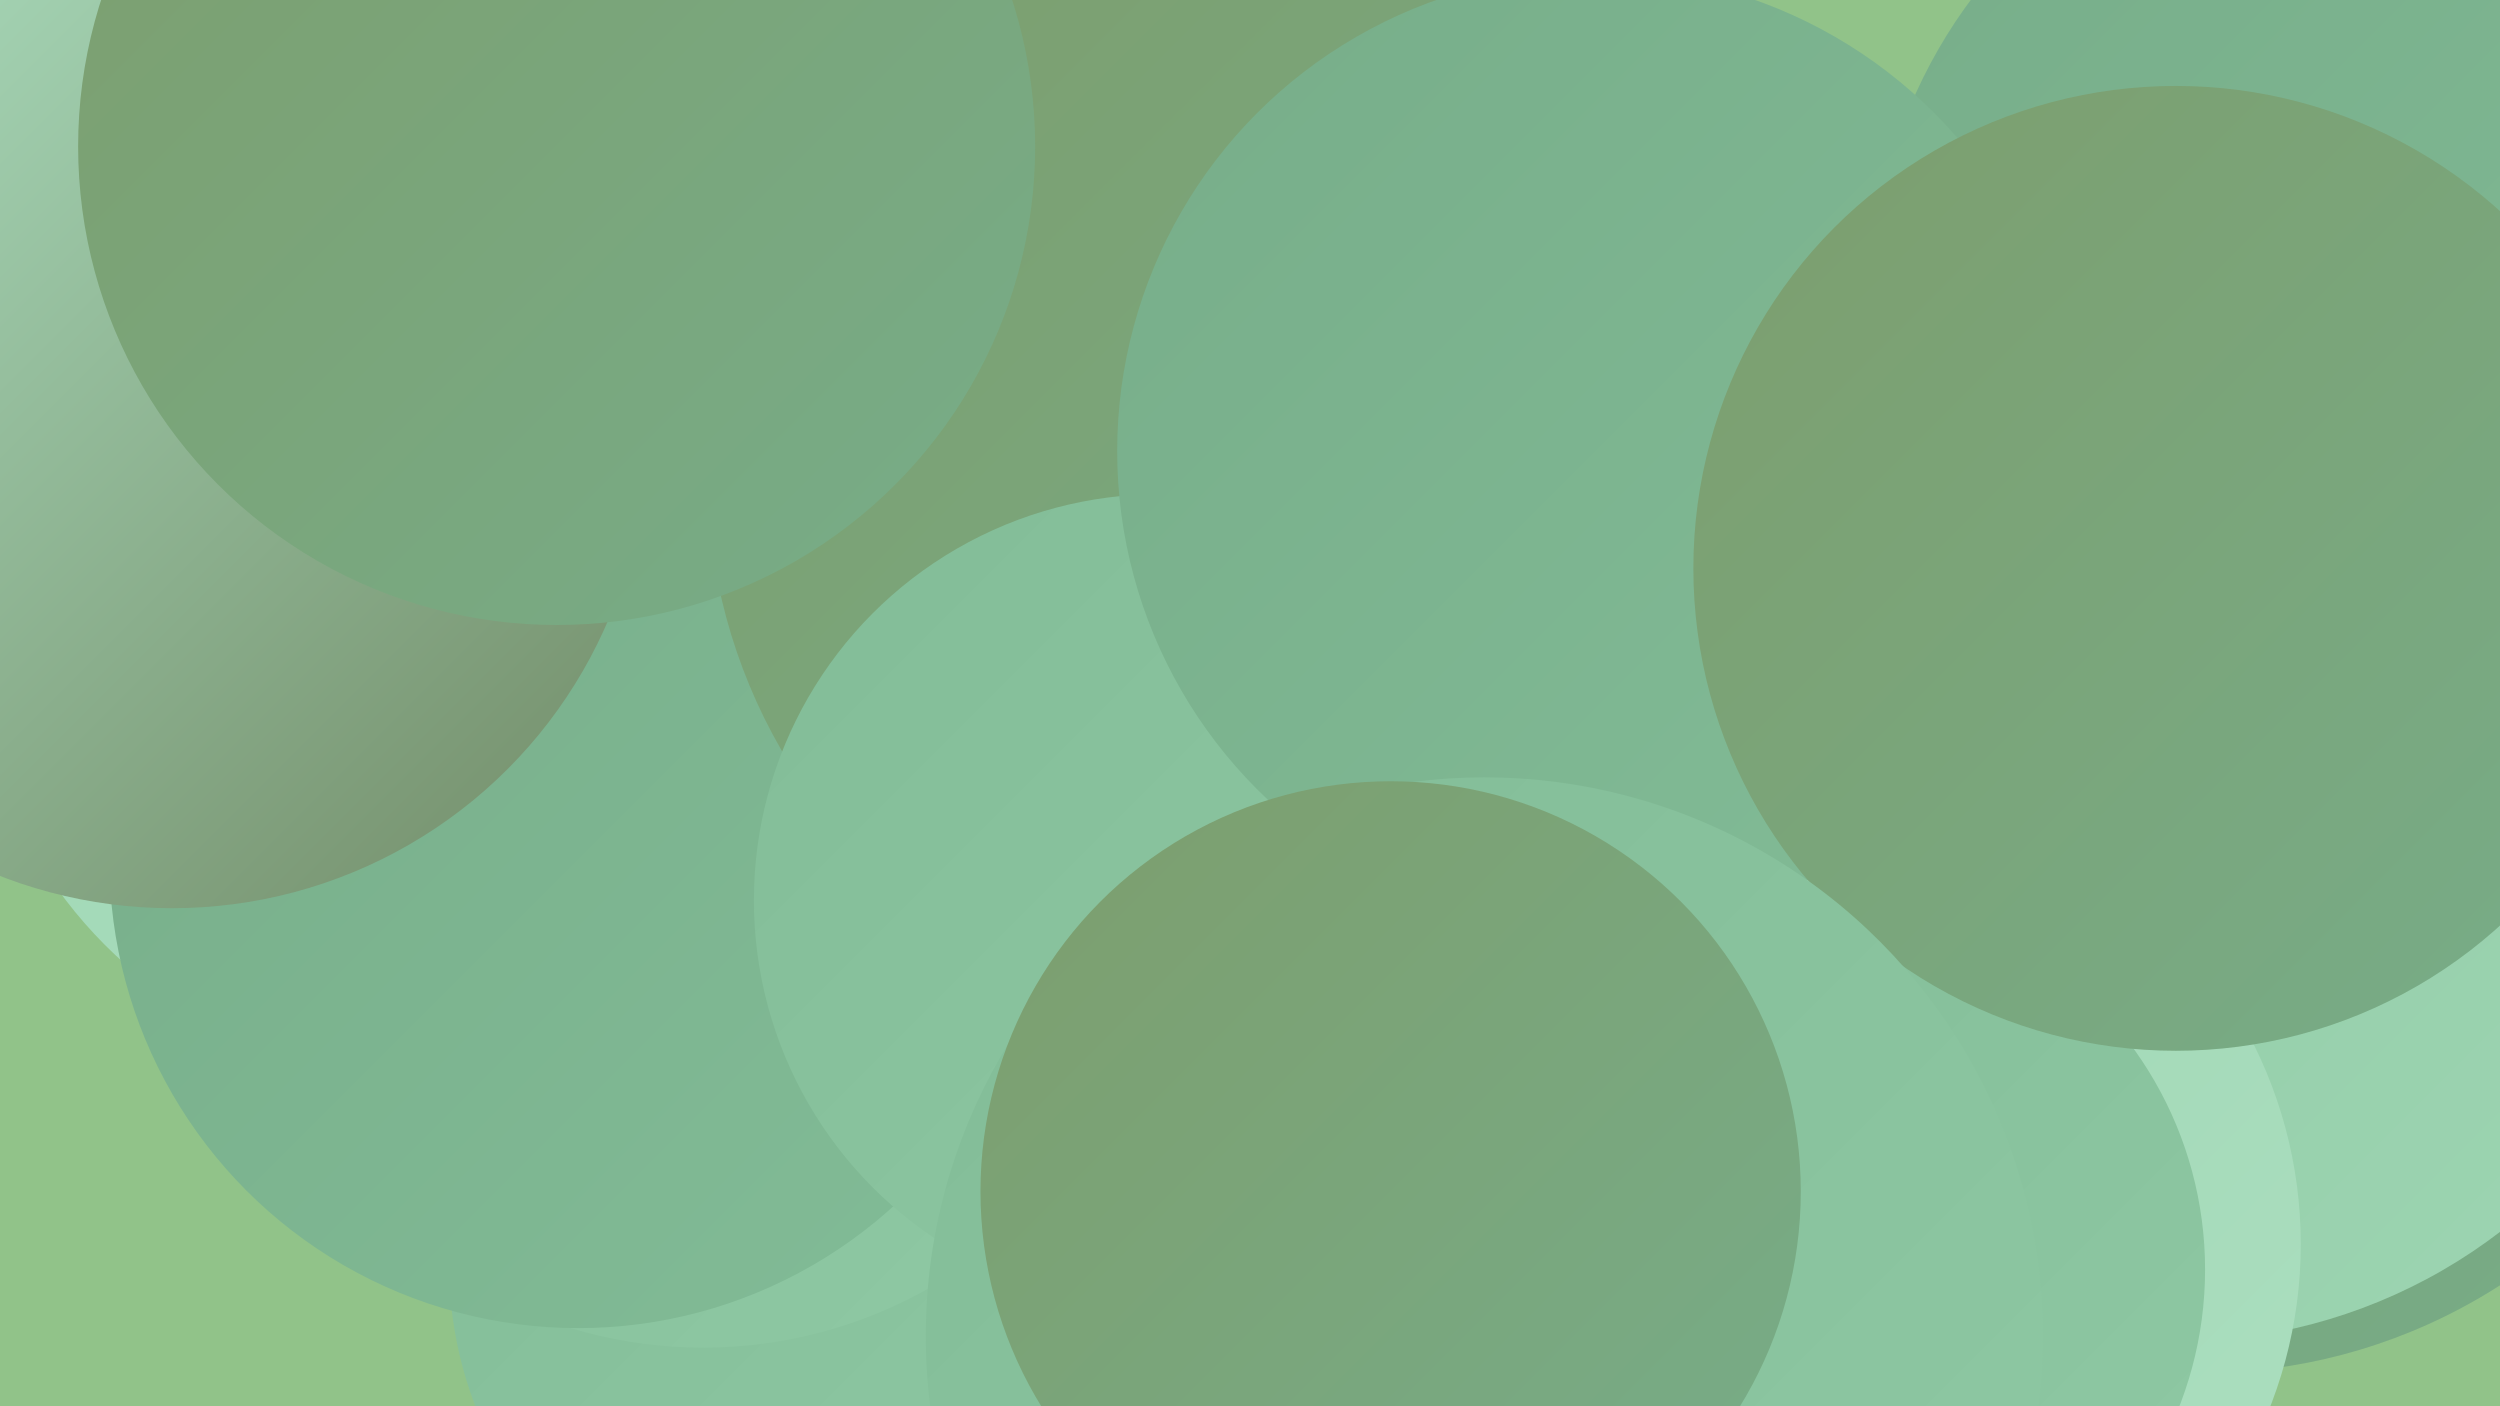 <?xml version="1.0" encoding="UTF-8"?><svg width="1280" height="720" xmlns="http://www.w3.org/2000/svg"><defs><linearGradient id="grad0" x1="0%" y1="0%" x2="100%" y2="100%"><stop offset="0%" style="stop-color:#728b67;stop-opacity:1" /><stop offset="100%" style="stop-color:#7d9e6d;stop-opacity:1" /></linearGradient><linearGradient id="grad1" x1="0%" y1="0%" x2="100%" y2="100%"><stop offset="0%" style="stop-color:#7d9e6d;stop-opacity:1" /><stop offset="100%" style="stop-color:#77ad89;stop-opacity:1" /></linearGradient><linearGradient id="grad2" x1="0%" y1="0%" x2="100%" y2="100%"><stop offset="0%" style="stop-color:#77ad89;stop-opacity:1" /><stop offset="100%" style="stop-color:#82bc97;stop-opacity:1" /></linearGradient><linearGradient id="grad3" x1="0%" y1="0%" x2="100%" y2="100%"><stop offset="0%" style="stop-color:#82bc97;stop-opacity:1" /><stop offset="100%" style="stop-color:#8fc9a4;stop-opacity:1" /></linearGradient><linearGradient id="grad4" x1="0%" y1="0%" x2="100%" y2="100%"><stop offset="0%" style="stop-color:#8fc9a4;stop-opacity:1" /><stop offset="100%" style="stop-color:#9dd5b2;stop-opacity:1" /></linearGradient><linearGradient id="grad5" x1="0%" y1="0%" x2="100%" y2="100%"><stop offset="0%" style="stop-color:#9dd5b2;stop-opacity:1" /><stop offset="100%" style="stop-color:#acdfc0;stop-opacity:1" /></linearGradient><linearGradient id="grad6" x1="0%" y1="0%" x2="100%" y2="100%"><stop offset="0%" style="stop-color:#acdfc0;stop-opacity:1" /><stop offset="100%" style="stop-color:#728b67;stop-opacity:1" /></linearGradient></defs><rect width="1280" height="720" fill="#91c389" /><circle cx="668" cy="321" r="220" fill="url(#grad3)" /><circle cx="218" cy="320" r="232" fill="url(#grad5)" /><circle cx="430" cy="648" r="200" fill="url(#grad3)" /><circle cx="360" cy="455" r="235" fill="url(#grad3)" /><circle cx="296" cy="440" r="240" fill="url(#grad2)" /><circle cx="646" cy="242" r="284" fill="url(#grad1)" /><circle cx="773" cy="544" r="209" fill="url(#grad2)" /><circle cx="1127" cy="420" r="283" fill="url(#grad1)" /><circle cx="88" cy="222" r="243" fill="url(#grad6)" /><circle cx="972" cy="417" r="189" fill="url(#grad2)" /><circle cx="594" cy="461" r="208" fill="url(#grad3)" /><circle cx="1114" cy="414" r="273" fill="url(#grad4)" /><circle cx="1216" cy="154" r="258" fill="url(#grad2)" /><circle cx="949" cy="637" r="229" fill="url(#grad5)" /><circle cx="817" cy="231" r="245" fill="url(#grad2)" /><circle cx="285" cy="75" r="245" fill="url(#grad1)" /><circle cx="936" cy="650" r="193" fill="url(#grad3)" /><circle cx="1114" cy="291" r="247" fill="url(#grad1)" /><circle cx="760" cy="684" r="286" fill="url(#grad3)" /><circle cx="712" cy="610" r="210" fill="url(#grad1)" /></svg>